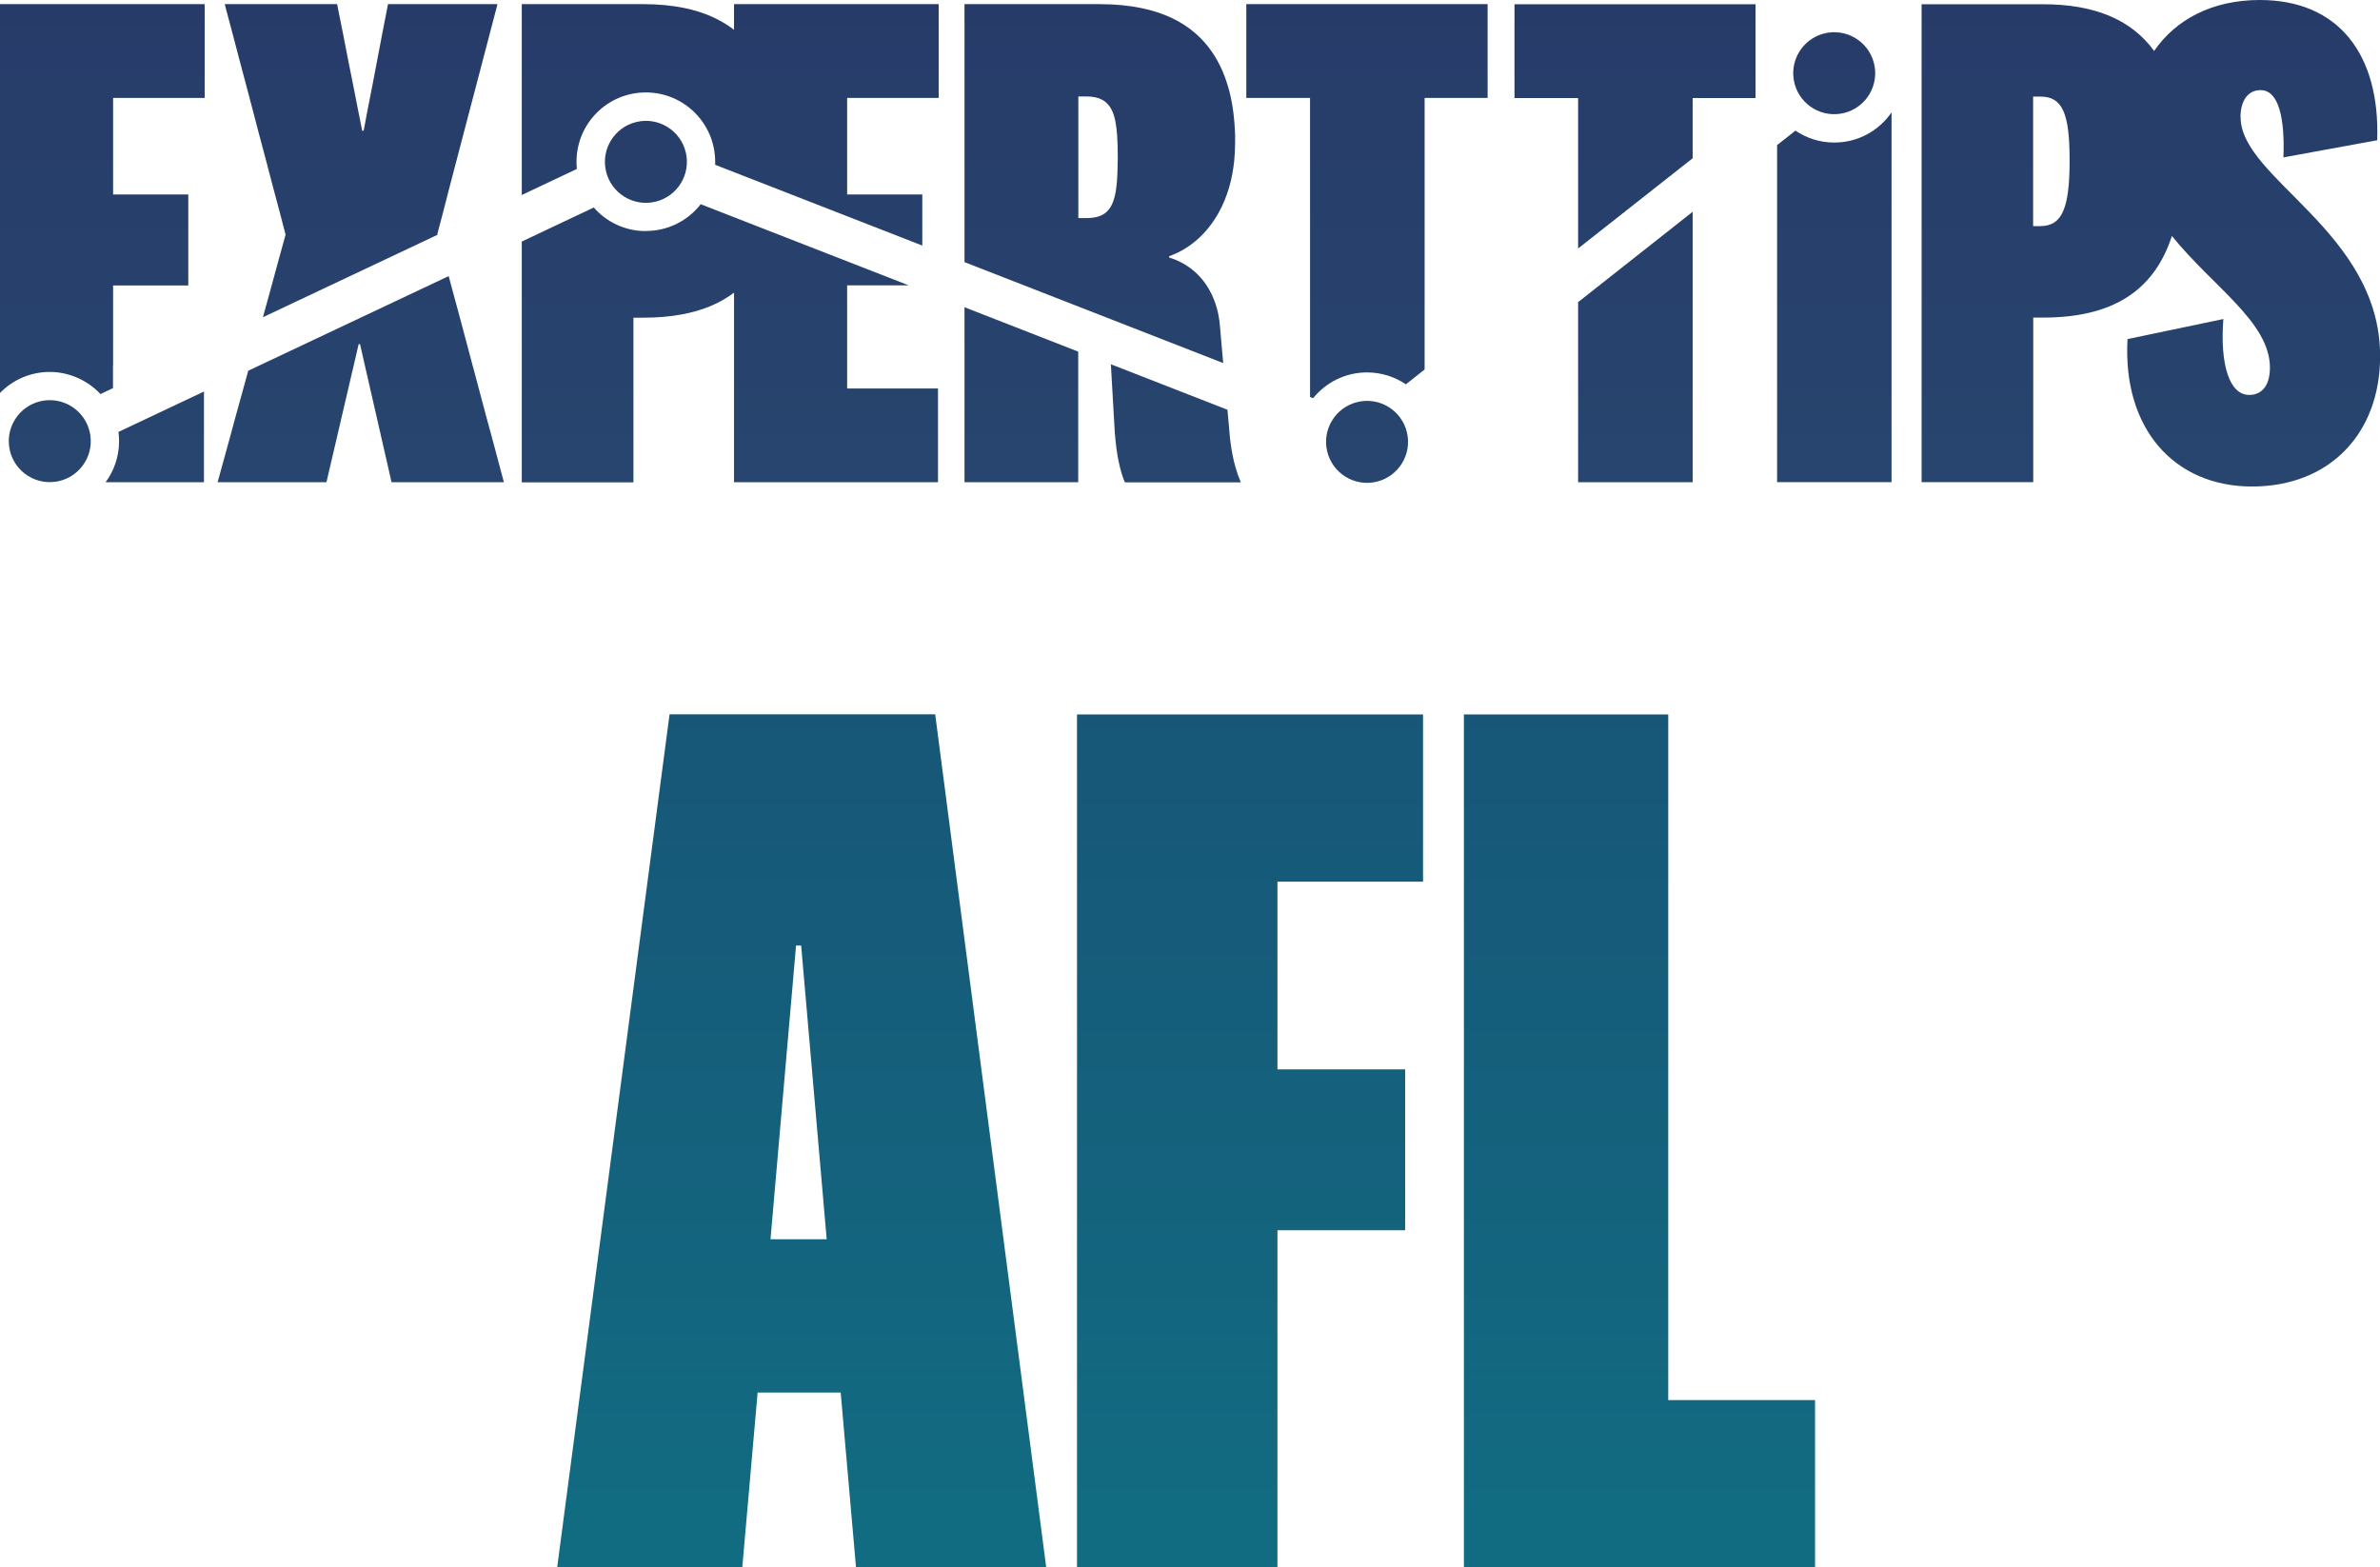 <?xml version="1.0" encoding="UTF-8"?>
<svg id="Layer_2" data-name="Layer 2" xmlns="http://www.w3.org/2000/svg" xmlns:xlink="http://www.w3.org/1999/xlink" viewBox="0 0 195.68 128.87">
  <defs>
    <style>
      .cls-1 {
        clip-path: url(#clippath);
      }

      .cls-2 {
        fill: none;
      }

      .cls-2, .cls-3, .cls-4, .cls-5, .cls-6, .cls-7, .cls-8, .cls-9, .cls-10, .cls-11, .cls-12, .cls-13, .cls-14, .cls-15, .cls-16, .cls-17, .cls-18, .cls-19, .cls-20, .cls-21 {
        stroke-width: 0px;
      }

      .cls-3 {
        fill: url(#linear-gradient);
      }

      .cls-4 {
        fill: url(#linear-gradient-11);
      }

      .cls-5 {
        fill: url(#linear-gradient-12);
      }

      .cls-6 {
        fill: url(#linear-gradient-13);
      }

      .cls-7 {
        fill: url(#linear-gradient-10);
      }

      .cls-8 {
        fill: url(#linear-gradient-17);
      }

      .cls-9 {
        fill: url(#linear-gradient-16);
      }

      .cls-10 {
        fill: url(#linear-gradient-19);
      }

      .cls-11 {
        fill: url(#linear-gradient-15);
      }

      .cls-12 {
        fill: url(#linear-gradient-18);
      }

      .cls-13 {
        fill: url(#linear-gradient-14);
      }

      .cls-14 {
        fill: url(#linear-gradient-4);
      }

      .cls-15 {
        fill: url(#linear-gradient-2);
      }

      .cls-16 {
        fill: url(#linear-gradient-3);
      }

      .cls-17 {
        fill: url(#linear-gradient-8);
      }

      .cls-18 {
        fill: url(#linear-gradient-9);
      }

      .cls-19 {
        fill: url(#linear-gradient-7);
      }

      .cls-20 {
        fill: url(#linear-gradient-5);
      }

      .cls-21 {
        fill: url(#linear-gradient-6);
      }
    </style>
    <clipPath id="clippath">
      <path class="cls-2" d="m69.12,114.49h-6.83l-1.26,14.38h-15.22l9.24-70.14h21.84l9.13,70.14h-15.64l-1.26-14.38Zm-5.77-12.6h4.62l-2.1-24.15h-.42l-2.1,24.15Zm25.2,26.98V58.74h28.45v13.75h-11.97v15.43h10.5v13.23h-10.5v27.72h-16.48Zm48.61-70.14v56.38h12.07v13.75h-28.87V58.74h16.8Z"/>
    </clipPath>
    <linearGradient id="linear-gradient" x1="97.75" y1="307.17" x2="97.75" y2="-156.73" gradientUnits="userSpaceOnUse">
      <stop offset="0" stop-color="#00a89c"/>
      <stop offset=".2" stop-color="#09888e"/>
      <stop offset=".57" stop-color="#195175"/>
      <stop offset=".85" stop-color="#232f66"/>
      <stop offset="1" stop-color="#272361"/>
    </linearGradient>
    <linearGradient id="linear-gradient-2" x1="150.81" y1=".2" x2="150.81" y2="37.7" gradientTransform="translate(2.91 -24.08) rotate(9.22)" gradientUnits="userSpaceOnUse">
      <stop offset="0" stop-color="#273b69"/>
      <stop offset="1" stop-color="#27456e"/>
    </linearGradient>
    <linearGradient id="linear-gradient-3" x1="112.4" y1=".2" x2="112.4" y2="37.7" gradientTransform="translate(11.35 -24.85) rotate(13.28)" xlink:href="#linear-gradient-2"/>
    <linearGradient id="linear-gradient-4" x1="53.1" y1=".2" x2="53.1" y2="37.7" gradientTransform="translate(4.48 -11.85) rotate(13.28)" xlink:href="#linear-gradient-2"/>
    <linearGradient id="linear-gradient-5" x1="4.09" y1=".2" x2="4.09" y2="37.7" gradientTransform="translate(32.8 13.72) rotate(58.28)" xlink:href="#linear-gradient-2"/>
    <linearGradient id="linear-gradient-6" x1="29.69" y1=".2" x2="29.69" y2="37.7" gradientTransform="matrix(1,0,0,1,0,0)" xlink:href="#linear-gradient-2"/>
    <linearGradient id="linear-gradient-7" x1="29.66" y1=".2" x2="29.66" y2="37.7" gradientTransform="matrix(1,0,0,1,0,0)" xlink:href="#linear-gradient-2"/>
    <linearGradient id="linear-gradient-8" x1="83.97" y1=".2" x2="83.97" y2="37.7" gradientTransform="matrix(1,0,0,1,0,0)" xlink:href="#linear-gradient-2"/>
    <linearGradient id="linear-gradient-9" x1="96.67" y1=".2" x2="96.67" y2="37.7" gradientTransform="matrix(1,0,0,1,0,0)" xlink:href="#linear-gradient-2"/>
    <linearGradient id="linear-gradient-10" x1="90.42" y1=".2" x2="90.42" y2="37.7" gradientTransform="matrix(1,0,0,1,0,0)" xlink:href="#linear-gradient-2"/>
    <linearGradient id="linear-gradient-11" x1="134.43" y1=".2" x2="134.43" y2="37.7" gradientTransform="matrix(1,0,0,1,0,0)" xlink:href="#linear-gradient-2"/>
    <linearGradient id="linear-gradient-12" x1="134.46" y1=".2" x2="134.46" y2="37.7" gradientTransform="matrix(1,0,0,1,0,0)" xlink:href="#linear-gradient-2"/>
    <linearGradient id="linear-gradient-13" x1="176.84" y1=".2" x2="176.84" y2="37.7" gradientTransform="matrix(1,0,0,1,0,0)" xlink:href="#linear-gradient-2"/>
    <linearGradient id="linear-gradient-14" x1="150.81" x2="150.81" y2="37.7" gradientTransform="matrix(1,0,0,1,0,0)" xlink:href="#linear-gradient-2"/>
    <linearGradient id="linear-gradient-15" x1="112.4" y1=".2" x2="112.4" y2="37.7" gradientTransform="matrix(1,0,0,1,0,0)" xlink:href="#linear-gradient-2"/>
    <linearGradient id="linear-gradient-16" x1="60.04" y1=".2" x2="60.04" y2="37.7" gradientTransform="matrix(1,0,0,1,0,0)" xlink:href="#linear-gradient-2"/>
    <linearGradient id="linear-gradient-17" x1="60.01" y1=".2" x2="60.01" y2="37.7" gradientTransform="matrix(1,0,0,1,0,0)" xlink:href="#linear-gradient-2"/>
    <linearGradient id="linear-gradient-18" x1="8.42" y1=".2" x2="8.42" y2="37.7" gradientTransform="matrix(1,0,0,1,0,0)" xlink:href="#linear-gradient-2"/>
    <linearGradient id="linear-gradient-19" x1="12.73" y1=".2" x2="12.73" y2="37.7" gradientTransform="matrix(1,0,0,1,0,0)" xlink:href="#linear-gradient-2"/>
  </defs>
  <g id="Layer_1-2" data-name="Layer 1">
    <g>
      <g class="cls-1">
        <rect class="cls-3" x="-310.92" y="-156.73" width="817.35" height="463.9"/>
      </g>
      <g>
        <g>
          <circle class="cls-15" cx="150.81" cy="6.02" r="3.37" transform="translate(.98 24.24) rotate(-9.22)"/>
          <circle class="cls-16" cx="112.4" cy="36.32" r="3.37" transform="translate(-5.34 26.8) rotate(-13.28)"/>
          <circle class="cls-14" cx="53.1" cy="13.3" r="3.37" transform="translate(-1.63 12.56) rotate(-13.28)"/>
          <circle class="cls-20" cx="4.09" cy="36.27" r="3.37" transform="translate(-28.91 20.68) rotate(-58.28)"/>
        </g>
        <polygon class="cls-21" points="35.96 19.23 36.43 17.45 36.97 15.35 37.52 13.25 38.07 11.15 38.62 9.05 39.17 6.96 39.72 4.86 40.27 2.76 40.82 .66 40.9 .34 31.9 .34 31.84 .66 31.43 2.76 31.03 4.86 30.63 6.96 30.22 9.05 29.9 10.75 29.78 10.75 29.44 9.05 29.03 6.96 28.61 4.86 28.2 2.76 27.78 .66 27.72 .34 18.48 .34 18.56 .66 19.12 2.76 19.67 4.86 20.23 6.96 20.78 9.05 21.33 11.15 21.89 13.25 22.44 15.35 23 17.45 23.48 19.29 23.41 19.55 22.83 21.65 22.26 23.75 21.68 25.85 21.62 26.08 35.98 19.3 35.96 19.23"/>
        <polygon class="cls-19" points="19.95 32.15 19.37 34.25 18.8 36.35 18.22 38.45 17.89 39.65 26.84 39.65 27.12 38.45 27.61 36.35 28.1 34.25 28.59 32.15 29.08 30.05 29.49 28.29 29.6 28.29 30 30.05 30.48 32.15 30.96 34.25 31.44 36.35 31.92 38.45 32.19 39.65 41.43 39.65 41.11 38.45 40.55 36.35 39.98 34.25 39.42 32.15 38.86 30.05 38.3 27.95 37.74 25.85 37.17 23.75 36.89 22.7 20.41 30.48 19.95 32.15"/>
        <polygon class="cls-17" points="79.3 25.85 79.3 27.95 79.3 30.05 79.3 32.15 79.3 34.25 79.3 36.35 79.3 38.45 79.3 39.65 88.65 39.65 88.65 38.45 88.65 36.35 88.65 34.25 88.65 32.15 88.65 30.05 88.65 28.91 79.3 25.26 79.3 25.85"/>
        <path class="cls-18" d="m91.34,30.05l.12,2.1.12,2.1.08,1.35c.02.25.04.5.07.75.08.75.2,1.48.36,2.1.12.47.25.89.4,1.21h9.53c-.17-.39-.31-.79-.43-1.21-.19-.66-.33-1.37-.42-2.1-.04-.29-.07-.58-.09-.87l-.11-1.23-.05-.56-9.58-3.74v.1Z"/>
        <path class="cls-7" d="m100.4,27.95l-.09-1.06h0c-.03-.37-.07-.71-.14-1.03-.16-.8-.43-1.5-.78-2.1-.55-.95-1.3-1.64-2.12-2.1-.37-.21-.75-.37-1.14-.48v-.12c.87-.3,1.71-.81,2.46-1.5.61-.57,1.16-1.27,1.62-2.1.35-.63.64-1.33.86-2.1.19-.65.32-1.35.4-2.1.05-.48.08-.98.08-1.5,0-.2,0-.4,0-.6-.02-.73-.08-1.43-.17-2.1-.1-.74-.25-1.44-.46-2.1-.23-.76-.53-1.46-.9-2.1-.46-.8-1.03-1.5-1.71-2.1-1.15-1.01-2.63-1.72-4.48-2.1-1.02-.21-2.16-.32-3.41-.32h-11.12v21.21l21.27,8.3-.17-1.9Zm-8.51-14.7c0,.81-.03,1.51-.1,2.1-.12.99-.36,1.68-.84,2.1-.38.33-.91.48-1.64.48h-.65V7.93h.65c1.08,0,1.72.36,2.1,1.12.25.51.38,1.21.44,2.1.04.52.05,1.12.05,1.78,0,.11,0,.22,0,.32Z"/>
        <polygon class="cls-4" points="139.17 8.06 144.34 8.06 144.34 .35 124.52 .35 124.52 8.06 129.75 8.06 129.75 20.43 139.17 13.01 139.17 8.06"/>
        <polygon class="cls-5" points="129.75 39.65 139.17 39.65 139.17 17.41 129.75 24.84 129.75 39.65"/>
        <path class="cls-6" d="m184.21,9.65c0-1.35.59-2.24,1.65-2.24,1.53,0,2,2.41,1.88,5.53l7.71-1.41c.24-7.06-3.18-11.53-9.65-11.53-3.92,0-6.91,1.6-8.69,4.19-1.92-2.64-5-3.84-9.12-3.84h-10v39.29h9.18v-13.53h.82c5.57,0,9.08-2.09,10.58-6.71,3.37,4.18,8.06,7.09,8.06,10.83,0,1.29-.53,2.24-1.71,2.24-1.59,0-2.41-2.41-2.12-6.24l-7.88,1.65c-.41,7.35,3.82,12.12,10.24,12.12s10.53-4.41,10.53-10.71c0-10.24-11.47-14.59-11.47-19.65Zm-16.46,8.94h-.59V7.94h.59c1.82,0,2.41,1.35,2.41,5.24s-.59,5.41-2.41,5.41Z"/>
        <path class="cls-13" d="m150.81,11.72c-1.18,0-2.28-.36-3.19-.98l-1.51,1.19v27.71h9.41V9.24c-1.03,1.5-2.75,2.48-4.71,2.48Z"/>
        <path class="cls-11" d="m112.4,30.62c1.18,0,2.28.36,3.19.98l1.54-1.22V8.05h5.18V.34h-19.84v7.71h5.24v24.59l.25.1c1.05-1.29,2.64-2.12,4.43-2.12Z"/>
        <path class="cls-9" d="m47.4,13.3c0-3.15,2.55-5.7,5.7-5.7s5.7,2.55,5.7,5.7c0,.09,0,.17,0,.25l17.03,6.64v-4.2h-6.18v-7.94h7.53V.34h-16.83v2.11c-1.13-.87-2.49-1.46-4.07-1.79-1.03-.21-2.15-.32-3.37-.32h-10.01v15.69l4.53-2.14c-.02-.2-.03-.39-.03-.59Z"/>
        <path class="cls-8" d="m53.1,19c-1.71,0-3.24-.75-4.28-1.94l-5.92,2.8v19.8h9.18v-13.54h.83c1.14,0,2.19-.09,3.15-.27,1.69-.31,3.12-.9,4.29-1.79v15.59h16.77v-7.71h-7.47v-8.48h5.06l-17.1-6.67c-1.04,1.34-2.67,2.2-4.5,2.2Z"/>
        <path class="cls-12" d="m9.3,30.05v-6.58h6.18v-7.48h-6.18v-7.94h7.53V.34H0v31.97c1.04-1.07,2.49-1.73,4.09-1.73s3.13.7,4.17,1.82l1.03-.49v-1.85Z"/>
        <path class="cls-10" d="m9.79,36.27c0,1.27-.41,2.43-1.11,3.38h8.09v-7.46l-7.03,3.32c.03.25.05.5.05.76Z"/>
      </g>
    </g>
  </g>
</svg>